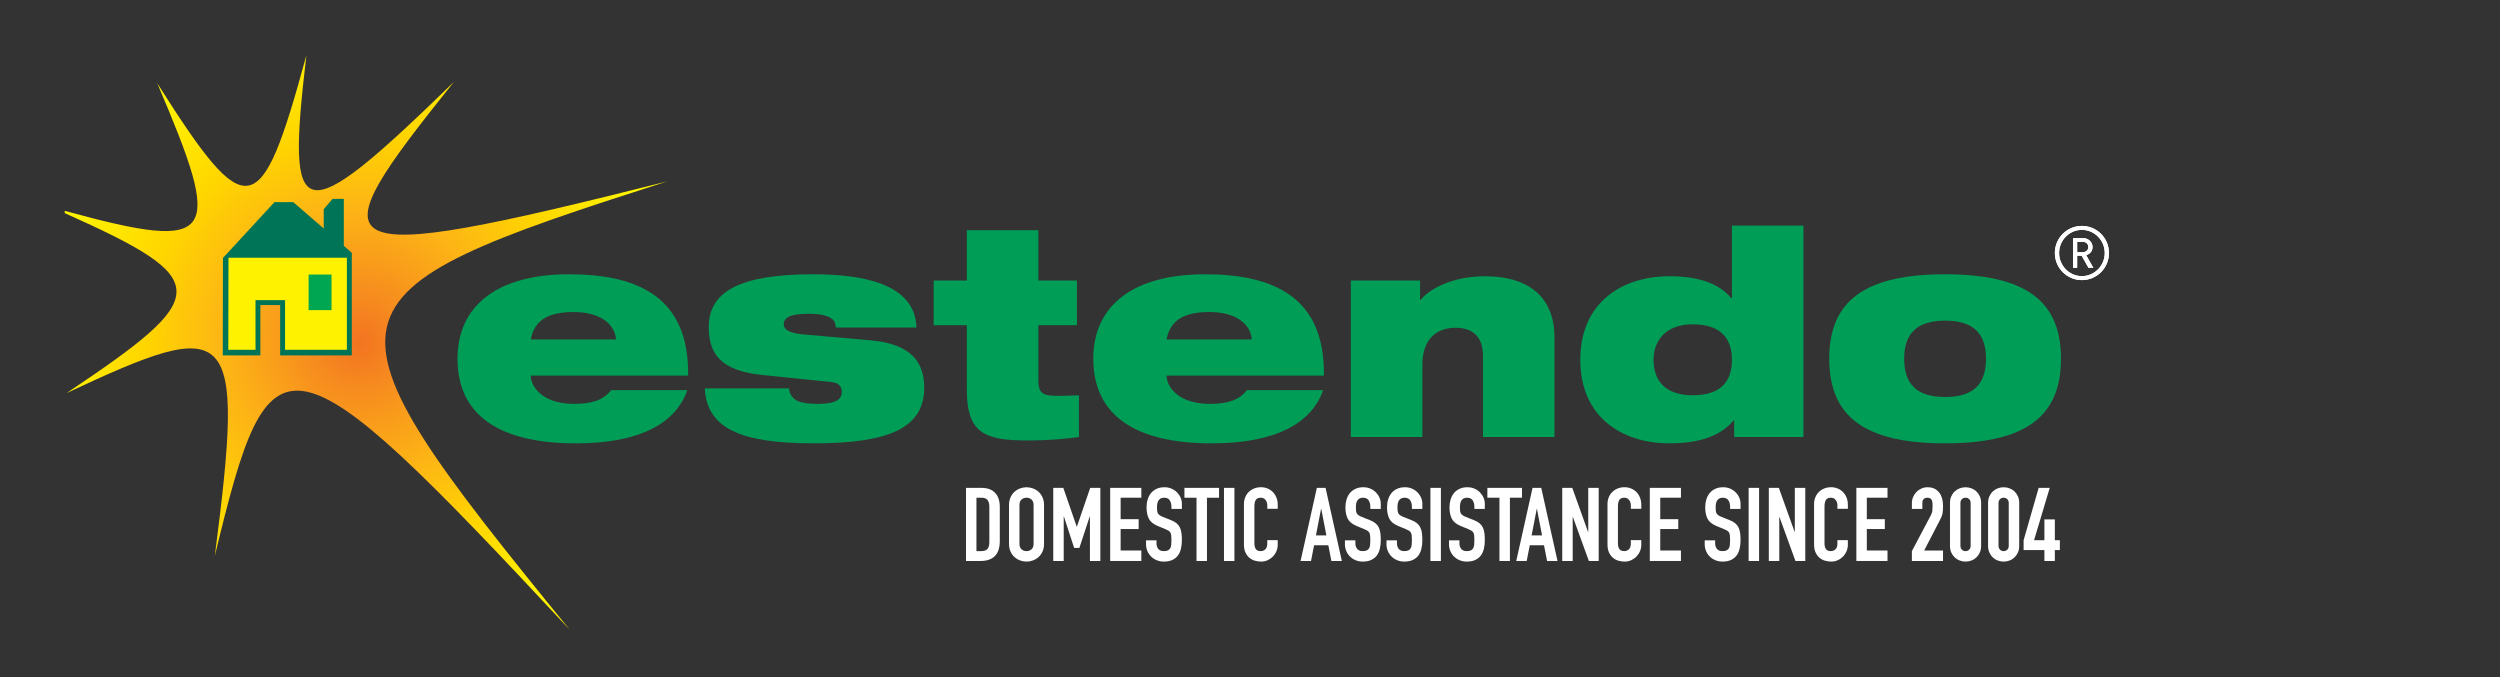 <?xml version="1.0" encoding="utf-8"?>
<!-- Generator: Adobe Illustrator 16.0.0, SVG Export Plug-In . SVG Version: 6.00 Build 0)  -->
<!DOCTYPE svg PUBLIC "-//W3C//DTD SVG 1.1//EN" "http://www.w3.org/Graphics/SVG/1.1/DTD/svg11.dtd">
<svg version="1.1" id="Livello_1" xmlns="http://www.w3.org/2000/svg" xmlns:xlink="http://www.w3.org/1999/xlink" x="0px" y="0px"
	 width="270.667px" height="73.333px" viewBox="0 0 270.667 73.333" enable-background="new 0 0 270.667 73.333"
	 xml:space="preserve">
<rect x="0" y="0" width="270.667" height="73.333" fill="#333333" stroke="none"/>
<g>
	<g>
		<defs>
			<path id="SVGID_1_" d="M33.149,6.069c-4.919,18.068-6.38,18.344-16.123,2.945c7.129,16.707,6.633,18.389-10.021,13.81v0.248
				c16.186,7.245,16.021,8.923,0.189,19.494c18.056-8.463,19.344-7.721,16.062,17.622c6.026-24.906,7.469-25.218,38.432,8
				C33.161,33.215,33.897,31.926,72.24,19.637c-37.915,9.546-38.214,8.092-23.097-10.769C32.294,25.277,30.981,24.57,33.164,6.069
				H33.149z"/>
		</defs>
		<clipPath id="SVGID_2_">
			<use xlink:href="#SVGID_1_"  overflow="visible"/>
		</clipPath>
		
			<radialGradient id="SVGID_3_" cx="-182.248" cy="452.819" r="1.368" gradientTransform="matrix(24.397 0 0 -24.397 4485.176 11084.518)" gradientUnits="userSpaceOnUse">
			<stop  offset="0" style="stop-color:#F37321"/>
			<stop  offset="0.142" style="stop-color:#F68A1F"/>
			<stop  offset="0.439" style="stop-color:#FDB515"/>
			<stop  offset="0.691" style="stop-color:#FFD500"/>
			<stop  offset="0.886" style="stop-color:#FFE800"/>
			<stop  offset="1" style="stop-color:#FFF200"/>
		</radialGradient>
		<rect x="7.006" y="6.069" clip-path="url(#SVGID_2_)" fill="url(#SVGID_3_)" width="65.234" height="62.119"/>
	</g>
	<polygon fill="#007457" points="24.14,27.925 29.719,21.881 31.744,21.881 35.049,24.738 35.049,22.647 36.005,21.529 
		37.224,21.529 37.224,26.619 38.088,27.372 38.088,38.477 30.331,38.477 30.331,33.032 28.188,33.032 28.188,38.477 24.117,38.477 
			"/>
	<polygon fill="#FFF200" points="24.737,27.904 37.555,27.904 37.555,37.87 30.862,37.87 30.862,32.496 27.663,32.496 27.663,37.87 
		24.718,37.87 	"/>
	<rect x="33.412" y="29.725" fill="#00A651" width="2.482" height="3.85"/>
	<g>
		<path fill="#009D57" d="M66.698,36.755c-0.154-1.826-1.922-2.973-4.586-2.973c-2.694,0-4.25,0.839-4.647,2.973H66.698z
			 M74.409,42.24c-0.592,1.763-1.889,3.222-3.87,4.21c-1.985,0.996-4.645,1.549-8.212,1.549c-8.142,0-12.793-2.967-12.793-9.165
			c0-5.855,4.466-9.139,12.084-9.139c7.491,0,13.011,2.51,12.88,10.968H57.465c0,1.205,1.27,3.062,4.679,3.062
			c2.007,0,3.19-0.431,4.025-1.484H74.409z"/>
		<path fill="#009D57" d="M82.528,40.599c-4.491-0.468-5.794-2.264-5.794-5.207c0-3.993,3.717-5.697,11.279-5.697
			c5.267,0,11.059,0.962,11.209,5.764h-8.739c0-0.437-0.155-0.807-0.585-1.057c-0.434-0.248-1.145-0.432-2.291-0.432
			c-2.32,0-2.751,0.526-2.751,1.176c0,0.434,0.397,0.9,2.069,1.055l7.375,0.649c4.182,0.374,5.764,2.231,5.764,5.107
			c0,4.369-3.782,6.041-11.959,6.041c-8.052,0-11.56-1.672-11.803-5.946h9.109c0.088,0.683,0.427,1.116,0.956,1.363
			c0.559,0.245,1.334,0.309,2.201,0.309c1.985,0,2.572-0.521,2.572-1.299c0-0.499-0.25-0.959-1.056-1.053L82.528,40.599z"/>
		<path fill="#009D57" d="M101.085,30.372h3.59v-5.449h7.744v5.449h4.177v4.835h-4.177v5.979c0,1.575,0.655,1.67,2.326,1.67
			c0.613,0,1.329-0.026,2.07-0.061v4.521c-1.36,0.186-3.221,0.371-5.635,0.371c-4.711,0-6.505-0.896-6.505-5.513v-6.967h-3.59
			V30.372z"/>
		<path fill="#009D57" d="M135.528,36.755c-0.15-1.826-1.922-2.973-4.585-2.973c-2.693,0-4.242,0.839-4.643,2.973H135.528z
			 M143.244,42.24c-0.594,1.763-1.889,3.222-3.876,4.21c-1.983,0.996-4.646,1.549-8.205,1.549c-8.144,0-12.796-2.967-12.796-9.165
			c0-5.855,4.461-9.139,12.085-9.139c7.491,0,13.006,2.51,12.883,10.968h-17.034c0,1.205,1.271,3.062,4.675,3.062
			c2.012,0,3.192-0.431,4.026-1.484H143.244z"/>
		<path fill="#009D57" d="M146.251,30.372h7.496v2.111h0.057c0.809-1.082,3.288-2.575,7.002-2.575c4.274,0,7.493,1.923,7.493,6.633
			v10.775h-7.741v-8.765c0-2.138-1.144-3.063-2.977-3.063c-2.04,0-3.589,1.206-3.589,4.028v7.8h-7.741V30.372z"/>
		<path fill="#009D57" d="M183.237,35.112c-2.788,0-4.212,1.673-4.212,3.843c0,2.23,1.234,3.84,4.242,3.84
			c2.973,0,4.242-1.423,4.242-3.84C187.51,36.568,186.24,35.112,183.237,35.112 M187.755,45.518h-0.058
			c-1.394,1.623-3.53,2.48-6.965,2.48c-5.021,0-9.637-2.757-9.637-9.043c0-6.288,4.616-9.047,9.637-9.047
			c3.156,0,5.388,0.776,6.716,2.383h0.062v-7.866h7.745v22.89h-7.5V45.518z"/>
		<path fill="#009D57" d="M210.59,42.982c3.127,0,4.429-1.427,4.429-4.148c0-2.666-1.302-4.12-4.429-4.12
			c-3.097,0-4.433,1.454-4.433,4.12C206.157,41.555,207.493,42.982,210.59,42.982 M210.59,29.695c8.736,0,12.548,2.91,12.548,9.139
			c0,6.253-3.812,9.165-12.548,9.165c-8.729,0-12.546-2.911-12.546-9.165C198.044,32.605,201.86,29.695,210.59,29.695"/>
	</g>
	<g>
		<path fill="#FFFFFF" d="M226.096,26.744c0,0.327-0.252,0.559-0.602,0.559h-0.605v-1.125h0.605
			C225.844,26.178,226.096,26.417,226.096,26.744 M226.637,28.995l-0.773-1.369c0.398-0.12,0.688-0.411,0.688-0.882
			c0-0.545-0.456-0.964-1.016-0.964h-1.093v3.215h0.445v-1.311h0.487l0.739,1.311H226.637z M227.874,27.391
			c0,1.377-1.115,2.506-2.475,2.506c-1.36,0-2.466-1.129-2.466-2.506c0-1.377,1.105-2.504,2.466-2.504
			C226.759,24.887,227.874,26.014,227.874,27.391 M228.329,27.391c0-1.621-1.306-2.932-2.93-2.932c-1.618,0-2.928,1.311-2.928,2.932
			c0,1.623,1.31,2.934,2.928,2.934C227.023,30.325,228.329,29.013,228.329,27.391"/>
		<path fill="#FFFFFF" d="M226.096,26.744c0,0.327-0.252,0.559-0.602,0.559h-0.605v-1.125h0.605
			C225.844,26.178,226.096,26.417,226.096,26.744z M226.637,28.995l-0.773-1.369c0.398-0.12,0.688-0.411,0.688-0.882
			c0-0.545-0.456-0.964-1.016-0.964h-1.093v3.215h0.445v-1.311h0.487l0.739,1.311H226.637z M227.874,27.391
			c0,1.377-1.115,2.506-2.475,2.506c-1.36,0-2.466-1.129-2.466-2.506c0-1.377,1.105-2.504,2.466-2.504
			C226.759,24.887,227.874,26.014,227.874,27.391z M228.329,27.391c0-1.621-1.306-2.932-2.93-2.932
			c-1.618,0-2.928,1.311-2.928,2.932c0,1.623,1.31,2.934,2.928,2.934C227.023,30.325,228.329,29.013,228.329,27.391z"/>
	</g>
</g>
<g>
	<path fill="#FFFFFF" d="M104.585,52.82h1.674c0.643,0,1.135,0.179,1.475,0.538c0.34,0.36,0.51,0.862,0.51,1.507v3.702
		c0,0.742-0.179,1.288-0.538,1.641c-0.359,0.352-0.874,0.528-1.546,0.528h-1.574V52.82z M105.716,59.668h0.521
		c0.318,0,0.543-0.08,0.676-0.239c0.133-0.16,0.2-0.409,0.2-0.75v-3.814c0-0.312-0.063-0.552-0.189-0.723
		c-0.126-0.17-0.354-0.257-0.687-0.257h-0.521V59.668z"/>
	<path fill="#FFFFFF" d="M109.241,54.688c0-0.319,0.056-0.603,0.167-0.846c0.11-0.245,0.256-0.446,0.438-0.607
		c0.181-0.158,0.384-0.278,0.61-0.36c0.225-0.081,0.452-0.122,0.682-0.122c0.229,0,0.456,0.041,0.682,0.122
		c0.225,0.082,0.428,0.202,0.61,0.36c0.181,0.161,0.327,0.362,0.438,0.607c0.111,0.243,0.166,0.526,0.166,0.846v4.18
		c0,0.326-0.055,0.61-0.166,0.85c-0.111,0.242-0.257,0.442-0.438,0.602c-0.182,0.159-0.385,0.28-0.61,0.361
		c-0.226,0.081-0.453,0.122-0.682,0.122c-0.229,0-0.457-0.041-0.682-0.122c-0.226-0.081-0.429-0.202-0.61-0.361
		c-0.182-0.159-0.328-0.359-0.438-0.602c-0.111-0.239-0.167-0.523-0.167-0.85V54.688z M110.373,58.868
		c0,0.273,0.076,0.476,0.227,0.606c0.151,0.13,0.331,0.194,0.538,0.194s0.386-0.064,0.538-0.194
		c0.152-0.131,0.228-0.333,0.228-0.606v-4.18c0-0.274-0.076-0.478-0.228-0.607s-0.331-0.195-0.538-0.195s-0.387,0.065-0.538,0.195
		c-0.151,0.13-0.227,0.333-0.227,0.607V58.868z"/>
	<path fill="#FFFFFF" d="M114.032,52.82h1.087l1.453,4.191h0.022l1.44-4.191h1.098v7.916h-1.13v-4.814h-0.023l-1.119,3.401h-0.565
		l-1.109-3.401h-0.022v4.814h-1.131V52.82z"/>
	<path fill="#FFFFFF" d="M120.196,52.82h3.371v1.065h-2.24v2.325h1.952v1.067h-1.952v2.324h2.24v1.134h-3.371V52.82z"/>
	<path fill="#FFFFFF" d="M127.959,55.098h-1.131v-0.255c0-0.261-0.063-0.484-0.184-0.674c-0.121-0.188-0.327-0.284-0.615-0.284
		c-0.154,0-0.283,0.031-0.383,0.091c-0.101,0.059-0.178,0.135-0.232,0.228c-0.056,0.093-0.095,0.2-0.117,0.321
		c-0.021,0.123-0.033,0.251-0.033,0.385c0,0.156,0.006,0.287,0.018,0.394c0.011,0.109,0.038,0.201,0.083,0.278
		c0.044,0.079,0.109,0.146,0.194,0.207c0.084,0.059,0.2,0.118,0.349,0.177l0.865,0.346c0.251,0.096,0.455,0.209,0.609,0.338
		c0.155,0.13,0.275,0.283,0.36,0.457c0.085,0.175,0.143,0.374,0.172,0.601c0.03,0.226,0.045,0.482,0.045,0.772
		c0,0.333-0.034,0.642-0.101,0.928c-0.066,0.285-0.176,0.529-0.326,0.733c-0.151,0.204-0.354,0.365-0.604,0.484
		c-0.251,0.118-0.559,0.178-0.92,0.178c-0.274,0-0.529-0.048-0.766-0.145s-0.439-0.229-0.609-0.395
		c-0.171-0.166-0.306-0.364-0.405-0.595c-0.099-0.229-0.149-0.479-0.149-0.746v-0.421h1.131v0.354c0,0.208,0.061,0.396,0.183,0.562
		c0.122,0.168,0.327,0.251,0.616,0.251c0.191,0,0.342-0.028,0.448-0.083c0.106-0.056,0.188-0.134,0.244-0.234
		c0.056-0.1,0.091-0.224,0.105-0.372c0.014-0.148,0.022-0.312,0.022-0.49c0-0.206-0.009-0.377-0.022-0.511
		c-0.015-0.134-0.047-0.24-0.094-0.321c-0.049-0.083-0.115-0.148-0.2-0.201c-0.084-0.052-0.198-0.107-0.338-0.166l-0.81-0.334
		c-0.487-0.201-0.815-0.465-0.981-0.795c-0.166-0.331-0.249-0.743-0.249-1.24c0-0.296,0.039-0.577,0.121-0.845
		s0.202-0.497,0.36-0.689c0.159-0.192,0.36-0.346,0.604-0.462c0.244-0.114,0.529-0.172,0.854-0.172c0.281,0,0.537,0.052,0.771,0.155
		s0.432,0.241,0.6,0.412c0.165,0.171,0.293,0.361,0.382,0.573c0.088,0.21,0.133,0.427,0.133,0.65V55.098z"/>
	<path fill="#FFFFFF" d="M129.544,53.885h-1.309V52.82h3.748v1.065h-1.309v6.851h-1.131V53.885z"/>
	<path fill="#FFFFFF" d="M132.516,52.82h1.131v7.916h-1.131V52.82z"/>
	<path fill="#FFFFFF" d="M138.336,58.967c0,0.244-0.047,0.479-0.138,0.701c-0.093,0.222-0.221,0.417-0.383,0.584
		c-0.163,0.166-0.354,0.3-0.57,0.399c-0.219,0.101-0.455,0.15-0.705,0.15c-0.214,0-0.433-0.029-0.654-0.09
		c-0.222-0.059-0.422-0.16-0.599-0.305c-0.178-0.145-0.323-0.335-0.439-0.573c-0.113-0.237-0.17-0.537-0.17-0.899v-4.359
		c0-0.26,0.044-0.5,0.133-0.723s0.215-0.416,0.377-0.578c0.162-0.163,0.355-0.291,0.581-0.383c0.226-0.094,0.476-0.14,0.749-0.14
		c0.259,0,0.499,0.046,0.721,0.14c0.222,0.092,0.414,0.222,0.577,0.389c0.162,0.166,0.29,0.366,0.383,0.6
		c0.091,0.234,0.138,0.488,0.138,0.763v0.444h-1.131v-0.379c0-0.221-0.063-0.414-0.188-0.577c-0.126-0.162-0.296-0.246-0.511-0.246
		c-0.279,0-0.467,0.089-0.559,0.263c-0.093,0.175-0.139,0.396-0.139,0.662v4.046c0,0.23,0.049,0.423,0.149,0.579
		c0.1,0.155,0.279,0.233,0.538,0.233c0.072,0,0.152-0.013,0.238-0.039c0.084-0.025,0.163-0.069,0.232-0.128
		c0.07-0.06,0.127-0.142,0.172-0.244c0.045-0.104,0.066-0.234,0.066-0.39v-0.389h1.131V58.967z"/>
	<path fill="#FFFFFF" d="M142.572,52.82h0.942l1.763,7.916h-1.131l-0.333-1.701h-1.541l-0.332,1.701h-1.132L142.572,52.82z
		 M143.048,55.098h-0.021l-0.555,2.868h1.132L143.048,55.098z"/>
	<path fill="#FFFFFF" d="M149.492,55.098h-1.132v-0.255c0-0.261-0.062-0.484-0.184-0.674c-0.121-0.188-0.326-0.284-0.615-0.284
		c-0.154,0-0.282,0.031-0.382,0.091c-0.101,0.059-0.178,0.135-0.233,0.228s-0.094,0.2-0.116,0.321
		c-0.022,0.123-0.033,0.251-0.033,0.385c0,0.156,0.005,0.287,0.017,0.394c0.012,0.109,0.039,0.201,0.084,0.278
		c0.043,0.079,0.108,0.146,0.192,0.207c0.086,0.059,0.201,0.118,0.35,0.177l0.865,0.346c0.251,0.096,0.455,0.209,0.609,0.338
		c0.156,0.13,0.276,0.283,0.361,0.457c0.084,0.175,0.143,0.374,0.172,0.601c0.029,0.226,0.045,0.482,0.045,0.772
		c0,0.333-0.035,0.642-0.101,0.928c-0.067,0.285-0.176,0.529-0.326,0.733c-0.152,0.204-0.354,0.365-0.606,0.484
		c-0.25,0.118-0.557,0.178-0.919,0.178c-0.274,0-0.529-0.048-0.765-0.145c-0.237-0.097-0.44-0.229-0.61-0.395
		c-0.171-0.166-0.306-0.364-0.405-0.595c-0.099-0.229-0.149-0.479-0.149-0.746v-0.421h1.131v0.354c0,0.208,0.061,0.396,0.184,0.562
		c0.122,0.168,0.327,0.251,0.615,0.251c0.191,0,0.341-0.028,0.448-0.083c0.107-0.056,0.188-0.134,0.244-0.234
		c0.056-0.1,0.092-0.224,0.105-0.372c0.015-0.148,0.022-0.312,0.022-0.49c0-0.206-0.008-0.377-0.022-0.511
		c-0.014-0.134-0.046-0.24-0.094-0.321c-0.048-0.083-0.115-0.148-0.199-0.201c-0.086-0.052-0.198-0.107-0.339-0.166l-0.809-0.334
		c-0.488-0.201-0.816-0.465-0.982-0.795c-0.165-0.331-0.249-0.743-0.249-1.24c0-0.296,0.04-0.577,0.121-0.845
		s0.202-0.497,0.361-0.689s0.359-0.346,0.604-0.462c0.244-0.114,0.528-0.172,0.854-0.172c0.28,0,0.538,0.052,0.771,0.155
		s0.432,0.241,0.6,0.412c0.166,0.171,0.294,0.361,0.382,0.573c0.089,0.21,0.134,0.427,0.134,0.65V55.098z"/>
	<path fill="#FFFFFF" d="M153.992,55.098h-1.131v-0.255c0-0.261-0.062-0.484-0.184-0.674c-0.121-0.188-0.327-0.284-0.615-0.284
		c-0.154,0-0.283,0.031-0.383,0.091c-0.1,0.059-0.177,0.135-0.232,0.228s-0.094,0.2-0.117,0.321
		c-0.021,0.123-0.032,0.251-0.032,0.385c0,0.156,0.005,0.287,0.017,0.394c0.011,0.109,0.039,0.201,0.083,0.278
		c0.045,0.079,0.109,0.146,0.194,0.207c0.084,0.059,0.201,0.118,0.35,0.177l0.865,0.346c0.25,0.096,0.454,0.209,0.608,0.338
		c0.155,0.13,0.275,0.283,0.36,0.457c0.085,0.175,0.143,0.374,0.173,0.601c0.028,0.226,0.044,0.482,0.044,0.772
		c0,0.333-0.033,0.642-0.1,0.928c-0.067,0.285-0.177,0.529-0.327,0.733c-0.151,0.204-0.354,0.365-0.604,0.484
		c-0.251,0.118-0.559,0.178-0.92,0.178c-0.274,0-0.528-0.048-0.766-0.145c-0.236-0.097-0.439-0.229-0.609-0.395
		s-0.305-0.364-0.406-0.595c-0.099-0.229-0.149-0.479-0.149-0.746v-0.421h1.132v0.354c0,0.208,0.061,0.396,0.184,0.562
		c0.121,0.168,0.326,0.251,0.615,0.251c0.192,0,0.342-0.028,0.448-0.083c0.107-0.056,0.188-0.134,0.245-0.234
		c0.055-0.1,0.09-0.224,0.104-0.372c0.014-0.148,0.022-0.312,0.022-0.49c0-0.206-0.009-0.377-0.022-0.511
		c-0.015-0.134-0.046-0.24-0.094-0.321c-0.049-0.083-0.116-0.148-0.2-0.201c-0.084-0.052-0.198-0.107-0.338-0.166l-0.81-0.334
		c-0.487-0.201-0.815-0.465-0.98-0.795c-0.167-0.331-0.25-0.743-0.25-1.24c0-0.296,0.04-0.577,0.122-0.845
		c0.081-0.268,0.202-0.497,0.36-0.689s0.359-0.346,0.604-0.462c0.245-0.114,0.53-0.172,0.854-0.172c0.281,0,0.537,0.052,0.771,0.155
		s0.433,0.241,0.599,0.412s0.294,0.361,0.383,0.573c0.089,0.21,0.133,0.427,0.133,0.65V55.098z"/>
	<path fill="#FFFFFF" d="M154.868,52.82H156v7.916h-1.132V52.82z"/>
	<path fill="#FFFFFF" d="M160.756,55.098h-1.131v-0.255c0-0.261-0.061-0.484-0.183-0.674c-0.122-0.188-0.327-0.284-0.616-0.284
		c-0.154,0-0.282,0.031-0.382,0.091c-0.1,0.059-0.177,0.135-0.233,0.228c-0.056,0.093-0.094,0.2-0.116,0.321
		c-0.021,0.123-0.033,0.251-0.033,0.385c0,0.156,0.006,0.287,0.017,0.394c0.011,0.109,0.039,0.201,0.083,0.278
		c0.045,0.079,0.11,0.146,0.194,0.207c0.084,0.059,0.201,0.118,0.35,0.177l0.865,0.346c0.25,0.096,0.454,0.209,0.608,0.338
		c0.155,0.13,0.275,0.283,0.361,0.457c0.084,0.175,0.142,0.374,0.172,0.601c0.029,0.226,0.044,0.482,0.044,0.772
		c0,0.333-0.033,0.642-0.1,0.928c-0.066,0.285-0.177,0.529-0.327,0.733c-0.151,0.204-0.354,0.365-0.604,0.484
		c-0.251,0.118-0.558,0.178-0.92,0.178c-0.274,0-0.528-0.048-0.766-0.145c-0.236-0.097-0.439-0.229-0.609-0.395
		s-0.305-0.364-0.405-0.595c-0.099-0.229-0.149-0.479-0.149-0.746v-0.421h1.131v0.354c0,0.208,0.062,0.396,0.183,0.562
		c0.122,0.168,0.328,0.251,0.616,0.251c0.192,0,0.342-0.028,0.448-0.083c0.107-0.056,0.189-0.134,0.245-0.234
		c0.055-0.1,0.09-0.224,0.104-0.372s0.022-0.312,0.022-0.49c0-0.206-0.008-0.377-0.022-0.511s-0.047-0.24-0.094-0.321
		c-0.049-0.083-0.115-0.148-0.2-0.201c-0.084-0.052-0.198-0.107-0.338-0.166l-0.81-0.334c-0.487-0.201-0.814-0.465-0.981-0.795
		c-0.166-0.331-0.249-0.743-0.249-1.24c0-0.296,0.041-0.577,0.122-0.845s0.201-0.497,0.36-0.689s0.36-0.346,0.604-0.462
		c0.243-0.114,0.528-0.172,0.854-0.172c0.281,0,0.537,0.052,0.771,0.155c0.232,0.104,0.432,0.241,0.599,0.412
		c0.165,0.171,0.293,0.361,0.382,0.573c0.089,0.21,0.133,0.427,0.133,0.65V55.098z"/>
	<path fill="#FFFFFF" d="M162.342,53.885h-1.309V52.82h3.748v1.065h-1.309v6.851h-1.131V53.885z"/>
	<path fill="#FFFFFF" d="M165.924,52.82h0.941l1.763,7.916h-1.13l-0.334-1.701h-1.541l-0.332,1.701h-1.131L165.924,52.82z
		 M166.399,55.098h-0.021l-0.555,2.868h1.131L166.399,55.098z"/>
	<path fill="#FFFFFF" d="M169.138,52.82h1.087l1.709,4.77h0.021v-4.77h1.131v7.916h-1.064l-1.729-4.76h-0.022v4.76h-1.132V52.82z"/>
	<path fill="#FFFFFF" d="M177.698,58.967c0,0.244-0.046,0.479-0.139,0.701c-0.093,0.222-0.221,0.417-0.382,0.584
		c-0.163,0.166-0.354,0.3-0.571,0.399c-0.219,0.101-0.453,0.15-0.704,0.15c-0.215,0-0.434-0.029-0.655-0.09
		c-0.221-0.059-0.421-0.16-0.599-0.305s-0.322-0.335-0.438-0.573c-0.115-0.237-0.172-0.537-0.172-0.899v-4.359
		c0-0.26,0.045-0.5,0.133-0.723c0.09-0.223,0.215-0.416,0.378-0.578c0.162-0.163,0.355-0.291,0.582-0.383
		c0.226-0.094,0.475-0.14,0.748-0.14c0.259,0,0.499,0.046,0.721,0.14c0.222,0.092,0.414,0.222,0.577,0.389
		c0.161,0.166,0.289,0.366,0.382,0.6c0.093,0.234,0.139,0.488,0.139,0.763v0.444h-1.131v-0.379c0-0.221-0.063-0.414-0.188-0.577
		c-0.126-0.162-0.296-0.246-0.511-0.246c-0.28,0-0.467,0.089-0.56,0.263c-0.092,0.175-0.139,0.396-0.139,0.662v4.046
		c0,0.23,0.05,0.423,0.149,0.579c0.101,0.155,0.28,0.233,0.539,0.233c0.073,0,0.152-0.013,0.237-0.039
		c0.085-0.025,0.163-0.069,0.233-0.128c0.07-0.06,0.127-0.142,0.173-0.244c0.044-0.104,0.065-0.234,0.065-0.39v-0.389h1.131V58.967z
		"/>
	<path fill="#FFFFFF" d="M178.619,52.82h3.371v1.065h-2.24v2.325h1.951v1.067h-1.951v2.324h2.24v1.134h-3.371V52.82z"/>
	<path fill="#FFFFFF" d="M188.443,55.098h-1.131v-0.255c0-0.261-0.062-0.484-0.184-0.674c-0.122-0.188-0.326-0.284-0.615-0.284
		c-0.155,0-0.282,0.031-0.383,0.091c-0.1,0.059-0.177,0.135-0.232,0.228c-0.057,0.093-0.094,0.2-0.117,0.321
		c-0.021,0.123-0.032,0.251-0.032,0.385c0,0.156,0.005,0.287,0.016,0.394c0.012,0.109,0.04,0.201,0.084,0.278
		c0.044,0.079,0.109,0.146,0.193,0.207c0.085,0.059,0.201,0.118,0.35,0.177l0.865,0.346c0.25,0.096,0.454,0.209,0.608,0.338
		c0.157,0.13,0.275,0.283,0.361,0.457c0.085,0.175,0.143,0.374,0.173,0.601c0.028,0.226,0.044,0.482,0.044,0.772
		c0,0.333-0.034,0.642-0.1,0.928c-0.067,0.285-0.177,0.529-0.328,0.733s-0.353,0.365-0.604,0.484
		c-0.25,0.118-0.558,0.178-0.92,0.178c-0.274,0-0.528-0.048-0.764-0.145c-0.238-0.097-0.44-0.229-0.611-0.395
		c-0.17-0.166-0.305-0.364-0.404-0.595c-0.1-0.229-0.149-0.479-0.149-0.746v-0.421h1.13v0.354c0,0.208,0.062,0.396,0.185,0.562
		c0.121,0.168,0.326,0.251,0.614,0.251c0.192,0,0.342-0.028,0.449-0.083c0.107-0.056,0.188-0.134,0.244-0.234
		c0.056-0.1,0.091-0.224,0.104-0.372c0.016-0.148,0.023-0.312,0.023-0.49c0-0.206-0.008-0.377-0.023-0.511
		c-0.014-0.134-0.046-0.24-0.093-0.321c-0.049-0.083-0.116-0.148-0.2-0.201c-0.085-0.052-0.197-0.107-0.338-0.166l-0.81-0.334
		c-0.487-0.201-0.815-0.465-0.981-0.795c-0.166-0.331-0.25-0.743-0.25-1.24c0-0.296,0.041-0.577,0.122-0.845
		s0.202-0.497,0.361-0.689c0.158-0.192,0.359-0.346,0.604-0.462c0.245-0.114,0.529-0.172,0.854-0.172
		c0.281,0,0.539,0.052,0.771,0.155s0.432,0.241,0.599,0.412s0.294,0.361,0.383,0.573c0.089,0.21,0.133,0.427,0.133,0.65V55.098z"/>
	<path fill="#FFFFFF" d="M189.32,52.82h1.13v7.916h-1.13V52.82z"/>
	<path fill="#FFFFFF" d="M191.503,52.82h1.087l1.708,4.77h0.021v-4.77h1.132v7.916h-1.064l-1.729-4.76h-0.022v4.76h-1.132V52.82z"/>
	<path fill="#FFFFFF" d="M200.063,58.967c0,0.244-0.046,0.479-0.138,0.701c-0.094,0.222-0.221,0.417-0.383,0.584
		c-0.163,0.166-0.353,0.3-0.571,0.399c-0.219,0.101-0.453,0.15-0.704,0.15c-0.214,0-0.433-0.029-0.654-0.09
		c-0.222-0.059-0.422-0.16-0.6-0.305c-0.177-0.145-0.322-0.335-0.438-0.573c-0.114-0.237-0.171-0.537-0.171-0.899v-4.359
		c0-0.26,0.045-0.5,0.133-0.723c0.089-0.223,0.215-0.416,0.377-0.578c0.162-0.163,0.356-0.291,0.582-0.383
		c0.226-0.094,0.476-0.14,0.748-0.14c0.259,0,0.499,0.046,0.721,0.14c0.221,0.092,0.414,0.222,0.577,0.389
		c0.162,0.166,0.289,0.366,0.383,0.6c0.092,0.234,0.138,0.488,0.138,0.763v0.444h-1.131v-0.379c0-0.221-0.063-0.414-0.188-0.577
		c-0.125-0.162-0.296-0.246-0.511-0.246c-0.28,0-0.467,0.089-0.559,0.263c-0.093,0.175-0.139,0.396-0.139,0.662v4.046
		c0,0.23,0.049,0.423,0.149,0.579c0.1,0.155,0.278,0.233,0.538,0.233c0.073,0,0.152-0.013,0.237-0.039
		c0.086-0.025,0.164-0.069,0.234-0.128c0.069-0.06,0.126-0.142,0.172-0.244c0.044-0.104,0.065-0.234,0.065-0.39v-0.389h1.131V58.967
		z"/>
	<path fill="#FFFFFF" d="M200.982,52.82h3.372v1.065h-2.24v2.325h1.951v1.067h-1.951v2.324h2.24v1.134h-3.372V52.82z"/>
	<path fill="#FFFFFF" d="M206.993,59.668l2.04-3.858c0.104-0.193,0.162-0.361,0.178-0.507c0.015-0.145,0.021-0.323,0.021-0.538
		c0-0.097-0.003-0.198-0.01-0.307c-0.009-0.106-0.028-0.201-0.063-0.283c-0.033-0.081-0.086-0.15-0.16-0.205
		c-0.073-0.056-0.181-0.085-0.321-0.085c-0.17,0-0.305,0.049-0.404,0.146c-0.101,0.097-0.149,0.238-0.149,0.422v0.646h-1.132v-0.622
		c0-0.237,0.044-0.46,0.134-0.668c0.088-0.206,0.208-0.389,0.359-0.544c0.151-0.156,0.331-0.28,0.538-0.372
		c0.207-0.094,0.429-0.14,0.664-0.14c0.296,0,0.551,0.054,0.761,0.161s0.384,0.254,0.521,0.439c0.136,0.185,0.235,0.396,0.299,0.633
		c0.063,0.238,0.095,0.49,0.095,0.757c0,0.193-0.004,0.354-0.011,0.483c-0.009,0.13-0.023,0.254-0.045,0.372
		c-0.021,0.119-0.06,0.238-0.111,0.355c-0.051,0.119-0.121,0.265-0.21,0.435l-1.664,3.214h2.041v1.134h-3.371V59.668z"/>
	<path fill="#FFFFFF" d="M211.118,54.453c0-0.265,0.046-0.503,0.138-0.711c0.093-0.207,0.217-0.386,0.371-0.534
		c0.156-0.147,0.336-0.261,0.539-0.338c0.203-0.078,0.415-0.117,0.637-0.117c0.223,0,0.436,0.039,0.638,0.117
		c0.203,0.077,0.383,0.19,0.539,0.338c0.154,0.148,0.278,0.327,0.37,0.534c0.093,0.208,0.139,0.446,0.139,0.711v4.649
		c0,0.266-0.046,0.504-0.139,0.711c-0.092,0.207-0.216,0.386-0.37,0.534c-0.156,0.146-0.336,0.261-0.539,0.338
		c-0.202,0.078-0.415,0.117-0.638,0.117c-0.222,0-0.434-0.039-0.637-0.117c-0.203-0.077-0.383-0.191-0.539-0.338
		c-0.154-0.148-0.278-0.327-0.371-0.534c-0.092-0.207-0.138-0.445-0.138-0.711V54.453z M212.249,59.102
		c0,0.162,0.052,0.298,0.154,0.405c0.104,0.107,0.237,0.161,0.399,0.161c0.163,0,0.296-0.054,0.399-0.161
		c0.104-0.107,0.155-0.243,0.155-0.405v-4.649c0-0.162-0.051-0.298-0.155-0.404c-0.104-0.107-0.236-0.163-0.399-0.163
		c-0.162,0-0.295,0.056-0.399,0.163c-0.103,0.106-0.154,0.242-0.154,0.404V59.102z"/>
	<path fill="#FFFFFF" d="M215.242,54.453c0-0.265,0.046-0.503,0.139-0.711c0.094-0.207,0.216-0.386,0.371-0.534
		c0.156-0.147,0.335-0.261,0.538-0.338c0.203-0.078,0.416-0.117,0.639-0.117c0.222,0,0.434,0.039,0.637,0.117
		c0.203,0.077,0.383,0.19,0.538,0.338c0.154,0.148,0.278,0.327,0.371,0.534c0.094,0.208,0.138,0.446,0.138,0.711v4.649
		c0,0.266-0.044,0.504-0.138,0.711c-0.093,0.207-0.217,0.386-0.371,0.534c-0.155,0.146-0.335,0.261-0.538,0.338
		c-0.203,0.078-0.415,0.117-0.637,0.117c-0.223,0-0.436-0.039-0.639-0.117c-0.203-0.077-0.382-0.191-0.538-0.338
		c-0.155-0.148-0.277-0.327-0.371-0.534c-0.093-0.207-0.139-0.445-0.139-0.711V54.453z M216.374,59.102
		c0,0.162,0.052,0.298,0.154,0.405c0.104,0.107,0.237,0.161,0.4,0.161c0.161,0,0.295-0.054,0.398-0.161s0.154-0.243,0.154-0.405
		v-4.649c0-0.162-0.051-0.298-0.154-0.404c-0.104-0.107-0.237-0.163-0.398-0.163c-0.163,0-0.296,0.056-0.4,0.163
		c-0.103,0.106-0.154,0.242-0.154,0.404V59.102z"/>
	<path fill="#FFFFFF" d="M221.341,59.557h-2.251v-1.068l1.63-5.669h1.198l-1.697,5.669h1.12v-2.256h1.131v2.256h0.543v1.068h-0.543
		v1.179h-1.131V59.557z"/>
</g>
</svg>
